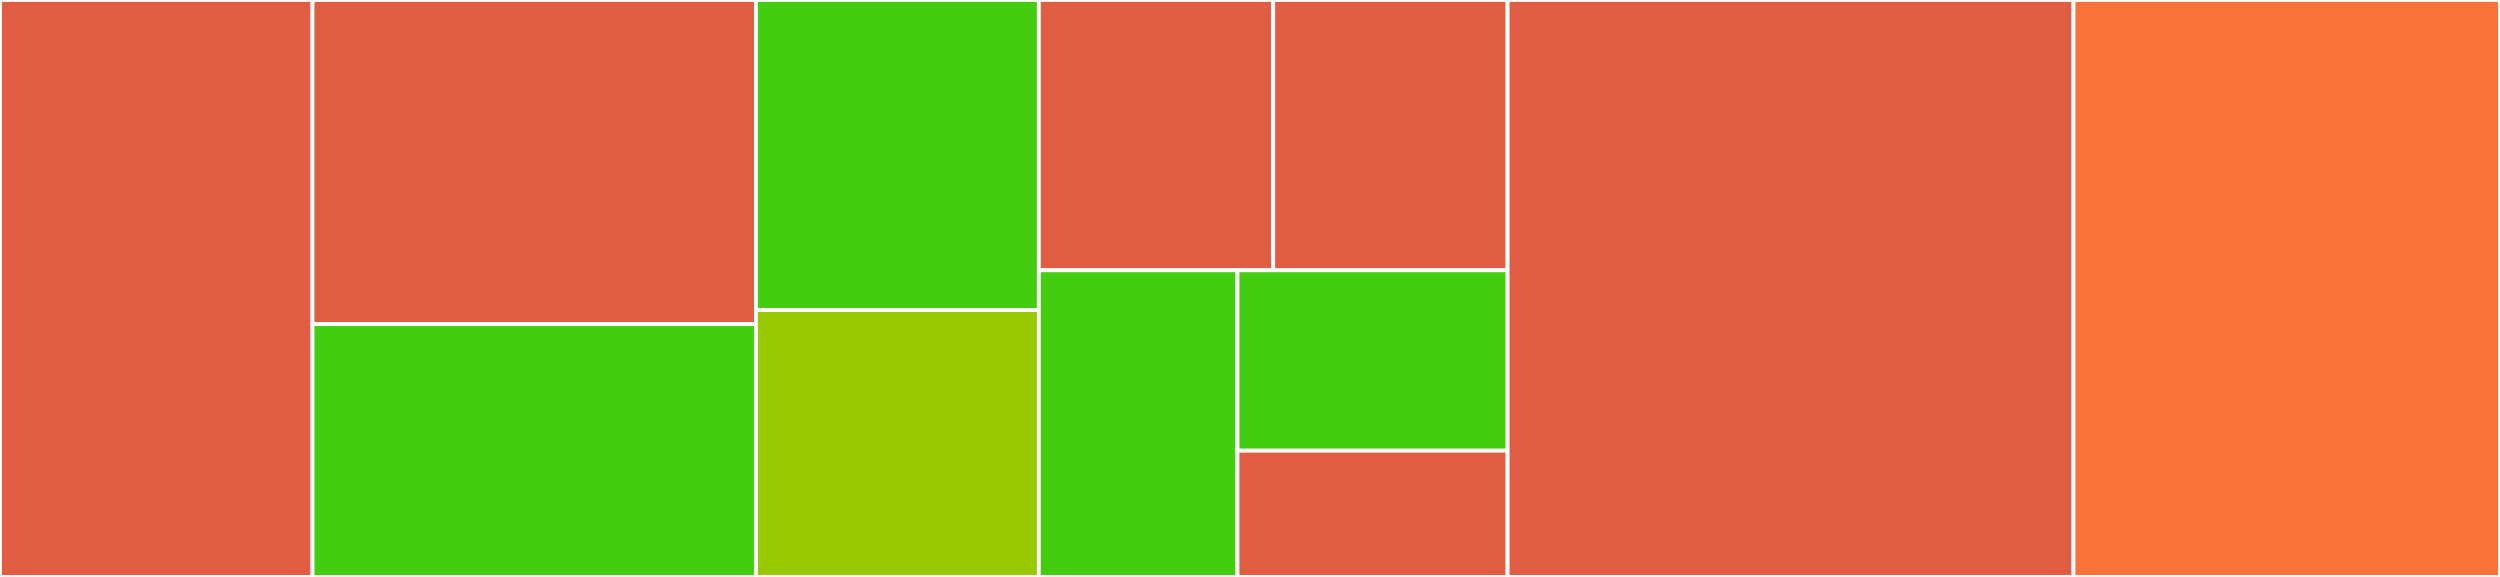<svg baseProfile="full" width="650" height="150" viewBox="0 0 650 150" version="1.1"
xmlns="http://www.w3.org/2000/svg" xmlns:ev="http://www.w3.org/2001/xml-events"
xmlns:xlink="http://www.w3.org/1999/xlink">

<rect x="0" y="0" width="650" height="150" fill="#333333" stroke="none"/>

<style>rect.s{mask:url(#mask);}</style>
<defs>
  <pattern id="white" width="4" height="4" patternUnits="userSpaceOnUse" patternTransform="rotate(45)">
    <rect width="2" height="2" transform="translate(0,0)" fill="white"></rect>
  </pattern>
  <mask id="mask">
    <rect x="0" y="0" width="100%" height="100%" fill="url(#white)"></rect>
  </mask>
</defs>

<rect x="0" y="0" width="81.25" height="150.0" fill="#e05d44" stroke="white" stroke-width="1" class=" tooltipped" data-content="impl/graph.py"><title>impl/graph.py</title></rect>
<rect x="81.25" y="0" width="115.287" height="84.286" fill="#e05d44" stroke="white" stroke-width="1" class=" tooltipped" data-content="impl/alert.py"><title>impl/alert.py</title></rect>
<rect x="81.25" y="84.286" width="115.287" height="65.714" fill="#4c1" stroke="white" stroke-width="1" class=" tooltipped" data-content="impl/__init__.py"><title>impl/__init__.py</title></rect>
<rect x="196.537" y="0" width="73.564" height="80.597" fill="#4c1" stroke="white" stroke-width="1" class=" tooltipped" data-content="impl/stored_procedure.py"><title>impl/stored_procedure.py</title></rect>
<rect x="196.537" y="80.597" width="73.564" height="69.403" fill="#98c802" stroke="white" stroke-width="1" class=" tooltipped" data-content="impl/datasource.py"><title>impl/datasource.py</title></rect>
<rect x="270.101" y="0" width="60.938" height="70.27" fill="#e05d44" stroke="white" stroke-width="1" class=" tooltipped" data-content="impl/deployment.py"><title>impl/deployment.py</title></rect>
<rect x="331.039" y="0" width="60.938" height="70.27" fill="#e05d44" stroke="white" stroke-width="1" class=" tooltipped" data-content="impl/job.py"><title>impl/job.py</title></rect>
<rect x="270.101" y="70.27" width="51.642" height="79.73" fill="#4c1" stroke="white" stroke-width="1" class=" tooltipped" data-content="impl/service.py"><title>impl/service.py</title></rect>
<rect x="321.743" y="70.27" width="70.233" height="46.9" fill="#4c1" stroke="white" stroke-width="1" class=" tooltipped" data-content="impl/common.py"><title>impl/common.py</title></rect>
<rect x="321.743" y="117.17" width="70.233" height="32.83" fill="#e05d44" stroke="white" stroke-width="1" class=" tooltipped" data-content="impl/utils.py"><title>impl/utils.py</title></rect>
<rect x="391.976" y="0" width="147.128" height="150.0" fill="#e05d44" stroke="white" stroke-width="1" class=" tooltipped" data-content="utils.py"><title>utils.py</title></rect>
<rect x="539.105" y="0" width="110.895" height="150.0" fill="#f7733a" stroke="white" stroke-width="1" class=" tooltipped" data-content="config.py"><title>config.py</title></rect>
</svg>